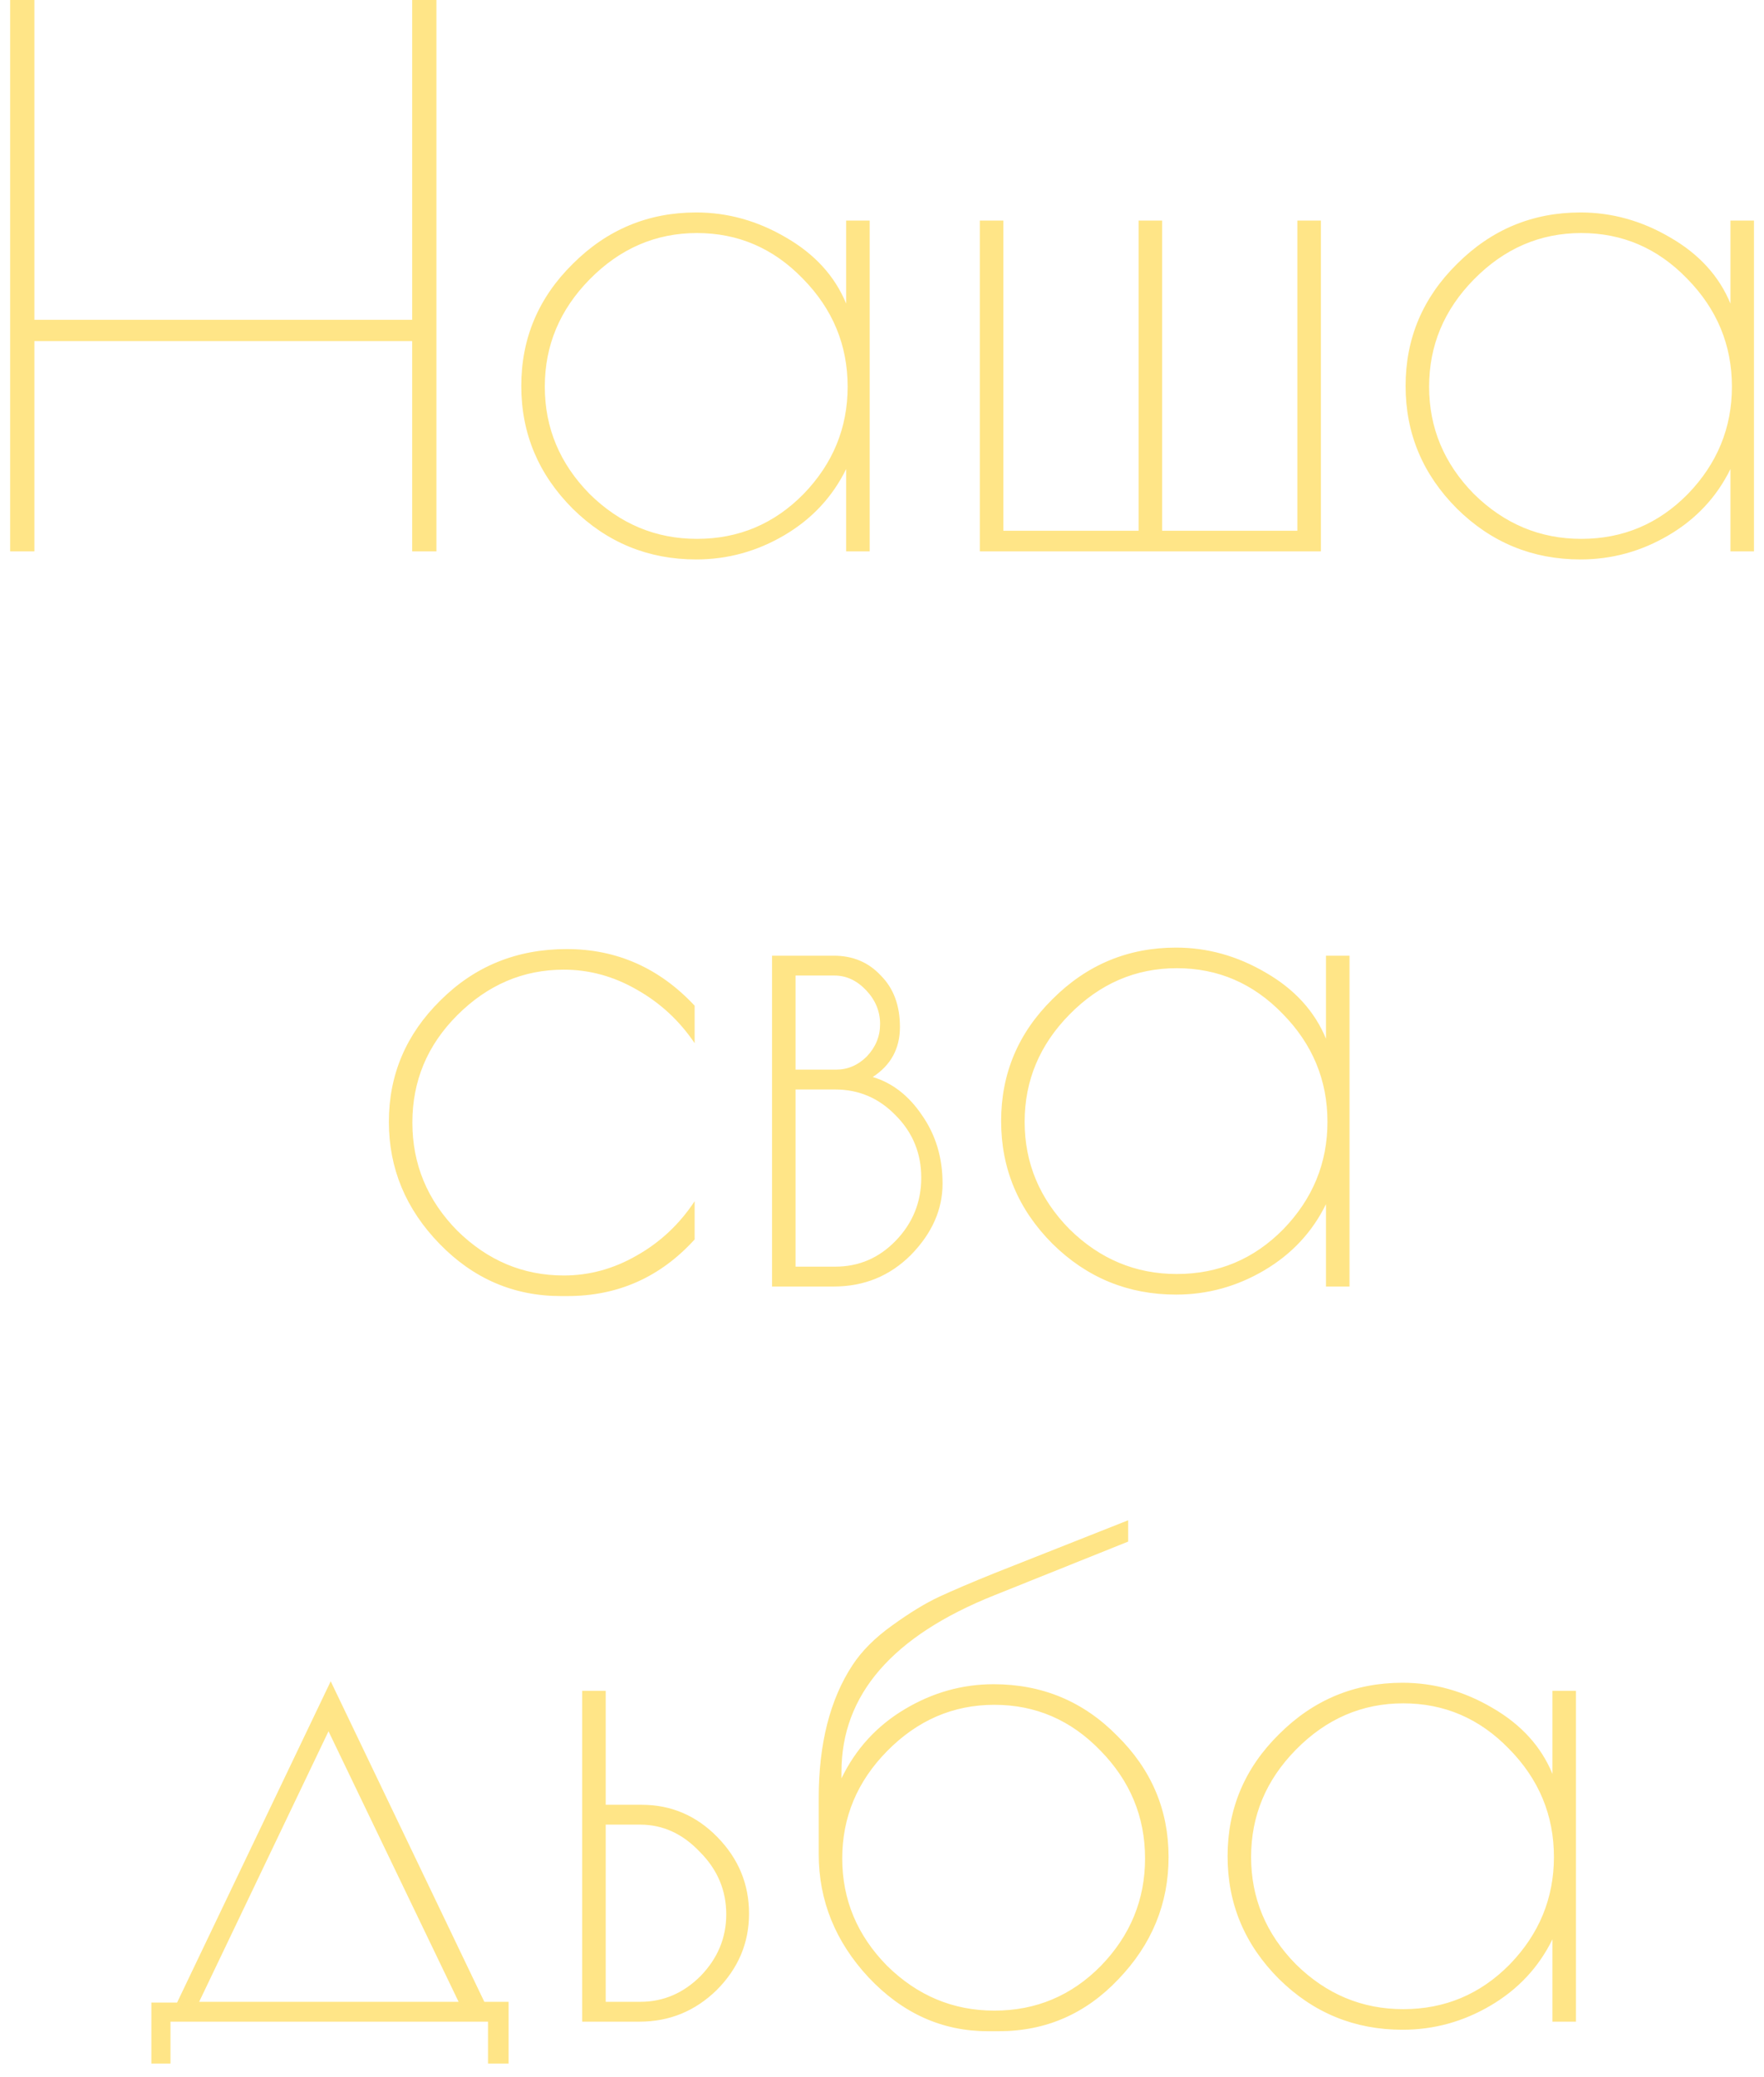 <?xml version="1.0" encoding="UTF-8"?> <svg xmlns="http://www.w3.org/2000/svg" width="96" height="113" viewBox="0 0 96 113" fill="none"><path d="M22.431 -2.38419e-06H23.751V30H22.431V18.56H1.871V30H0.551V-2.38419e-06H1.871V17.4H22.431V-2.38419e-06ZM47.33 12V30H46.05V25.52C45.303 27.04 44.183 28.24 42.69 29.12C41.196 30 39.596 30.44 37.889 30.44C35.276 30.44 33.036 29.52 31.169 27.68C29.303 25.813 28.369 23.587 28.369 21C28.369 18.413 29.303 16.2 31.169 14.36C33.036 12.493 35.276 11.56 37.889 11.56C39.596 11.56 41.223 12.013 42.77 12.92C44.343 13.827 45.436 15.027 46.05 16.52V12H47.33ZM29.649 21.04C29.649 23.28 30.463 25.227 32.09 26.88C33.743 28.507 35.69 29.32 37.929 29.32C40.196 29.32 42.13 28.507 43.73 26.88C45.33 25.227 46.13 23.28 46.13 21.04C46.13 18.773 45.316 16.813 43.69 15.16C42.09 13.507 40.169 12.68 37.929 12.68C35.69 12.68 33.743 13.52 32.09 15.2C30.463 16.853 29.649 18.8 29.649 21.04ZM71.884 30H53.324V12H54.604V28.88H61.964V12H63.244V28.88H70.604V12H71.884V30ZM95.454 12V30H94.174V25.52C93.428 27.04 92.308 28.24 90.814 29.12C89.321 30 87.721 30.44 86.014 30.44C83.401 30.44 81.161 29.52 79.294 27.68C77.428 25.813 76.495 23.587 76.495 21C76.495 18.413 77.428 16.2 79.294 14.36C81.161 12.493 83.401 11.56 86.014 11.56C87.721 11.56 89.348 12.013 90.894 12.92C92.468 13.827 93.561 15.027 94.174 16.52V12H95.454ZM77.775 21.04C77.775 23.28 78.588 25.227 80.215 26.88C81.868 28.507 83.814 29.32 86.055 29.32C88.321 29.32 90.254 28.507 91.855 26.88C93.454 25.227 94.254 23.28 94.254 21.04C94.254 18.773 93.441 16.813 91.814 15.16C90.215 13.507 88.294 12.68 86.055 12.68C83.814 12.68 81.868 13.52 80.215 15.2C78.588 16.853 77.775 18.8 77.775 21.04ZM30.883 70.52H30.523C27.962 70.52 25.762 69.573 23.922 67.68C22.082 65.787 21.163 63.573 21.163 61.04C21.163 58.48 22.096 56.28 23.962 54.44C25.829 52.573 28.122 51.64 30.843 51.64C33.562 51.64 35.883 52.667 37.803 54.72V56.76C36.976 55.533 35.922 54.56 34.642 53.84C33.389 53.12 32.069 52.76 30.683 52.76C28.469 52.76 26.536 53.587 24.883 55.24C23.256 56.867 22.442 58.813 22.442 61.08C22.442 63.347 23.256 65.307 24.883 66.96C26.536 68.587 28.469 69.4 30.683 69.4C32.069 69.4 33.389 69.04 34.642 68.32C35.922 67.6 36.976 66.613 37.803 65.36V67.44C35.936 69.493 33.629 70.52 30.883 70.52ZM42.016 52H45.376C46.416 52 47.269 52.36 47.936 53.08C48.629 53.773 48.976 54.707 48.976 55.88C48.976 57.053 48.482 57.96 47.496 58.6C48.562 58.92 49.456 59.613 50.176 60.68C50.922 61.747 51.296 62.987 51.296 64.4C51.296 65.813 50.722 67.107 49.576 68.28C48.429 69.427 47.029 70 45.376 70H42.016V52ZM45.456 59.28H43.296V68.92H45.456C46.736 68.92 47.829 68.453 48.736 67.52C49.669 66.56 50.136 65.413 50.136 64.08C50.136 62.747 49.669 61.613 48.736 60.68C47.829 59.747 46.736 59.28 45.456 59.28ZM45.416 53.08H43.296V58.2H45.496C46.136 58.2 46.696 57.96 47.176 57.48C47.656 56.973 47.896 56.387 47.896 55.72C47.896 55.027 47.642 54.413 47.136 53.88C46.629 53.347 46.056 53.08 45.416 53.08ZM73.443 52V70H72.163V65.52C71.416 67.04 70.296 68.24 68.803 69.12C67.309 70 65.71 70.44 64.003 70.44C61.389 70.44 59.15 69.52 57.283 67.68C55.416 65.813 54.483 63.587 54.483 61C54.483 58.413 55.416 56.2 57.283 54.36C59.15 52.493 61.389 51.56 64.003 51.56C65.71 51.56 67.336 52.013 68.883 52.92C70.456 53.827 71.549 55.027 72.163 56.52V52H73.443ZM55.763 61.04C55.763 63.28 56.576 65.227 58.203 66.88C59.856 68.507 61.803 69.32 64.043 69.32C66.309 69.32 68.243 68.507 69.843 66.88C71.443 65.227 72.243 63.28 72.243 61.04C72.243 58.773 71.43 56.813 69.803 55.16C68.203 53.507 66.283 52.68 64.043 52.68C61.803 52.68 59.856 53.52 58.203 55.2C56.576 56.853 55.763 58.8 55.763 61.04ZM8.238 112.28V108.96H9.638L17.998 91.48L26.358 108.92H27.678V112.28H26.558V110H9.278V112.28H8.238ZM17.878 94.2L10.838 108.92H24.958L17.878 94.2ZM31.684 92H32.964V98.2H34.924C36.524 98.2 37.897 98.787 39.044 99.96C40.19 101.133 40.764 102.52 40.764 104.12C40.764 105.72 40.177 107.107 39.004 108.28C37.83 109.427 36.43 110 34.804 110H31.684V92ZM32.964 99.28V108.92H34.844C36.097 108.92 37.19 108.453 38.124 107.52C39.057 106.56 39.524 105.44 39.524 104.16C39.524 102.853 39.044 101.72 38.084 100.76C37.15 99.773 36.07 99.28 34.844 99.28H32.964ZM45.836 101.12C45.836 103.36 46.649 105.307 48.276 106.96C49.929 108.587 51.876 109.4 54.115 109.4C56.382 109.4 58.316 108.587 59.916 106.96C61.516 105.307 62.316 103.36 62.316 101.12C62.316 98.853 61.502 96.893 59.876 95.24C58.276 93.587 56.355 92.76 54.115 92.76C51.876 92.76 49.929 93.6 48.276 95.28C46.649 96.933 45.836 98.88 45.836 101.12ZM54.075 91.64C56.715 91.64 58.956 92.573 60.795 94.44C62.662 96.28 63.596 98.48 63.596 101.04C63.596 103.573 62.689 105.787 60.876 107.68C59.089 109.573 56.916 110.52 54.355 110.52H53.755C51.276 110.52 49.115 109.547 47.276 107.6C45.462 105.653 44.556 103.413 44.556 100.88V97.84C44.556 94.88 45.169 92.467 46.395 90.6C46.902 89.827 47.622 89.107 48.556 88.44C49.516 87.747 50.369 87.227 51.115 86.88C51.862 86.533 52.862 86.107 54.115 85.6L61.395 82.72V83.88L54.115 86.8C48.569 89.013 45.795 92.213 45.795 96.4V96.76C46.569 95.16 47.715 93.907 49.236 93C50.755 92.093 52.369 91.64 54.075 91.64ZM85.767 92V110H84.487V105.52C83.74 107.04 82.62 108.24 81.127 109.12C79.634 110 78.034 110.44 76.327 110.44C73.714 110.44 71.474 109.52 69.607 107.68C67.74 105.813 66.807 103.587 66.807 101C66.807 98.413 67.74 96.2 69.607 94.36C71.474 92.493 73.714 91.56 76.327 91.56C78.034 91.56 79.66 92.013 81.207 92.92C82.78 93.827 83.874 95.027 84.487 96.52V92H85.767ZM68.087 101.04C68.087 103.28 68.9 105.227 70.527 106.88C72.18 108.507 74.127 109.32 76.367 109.32C78.634 109.32 80.567 108.507 82.167 106.88C83.767 105.227 84.567 103.28 84.567 101.04C84.567 98.773 83.754 96.813 82.127 95.16C80.527 93.507 78.607 92.68 76.367 92.68C74.127 92.68 72.18 93.52 70.527 95.2C68.9 96.853 68.087 98.8 68.087 101.04Z" fill="#FFE587"></path></svg> 